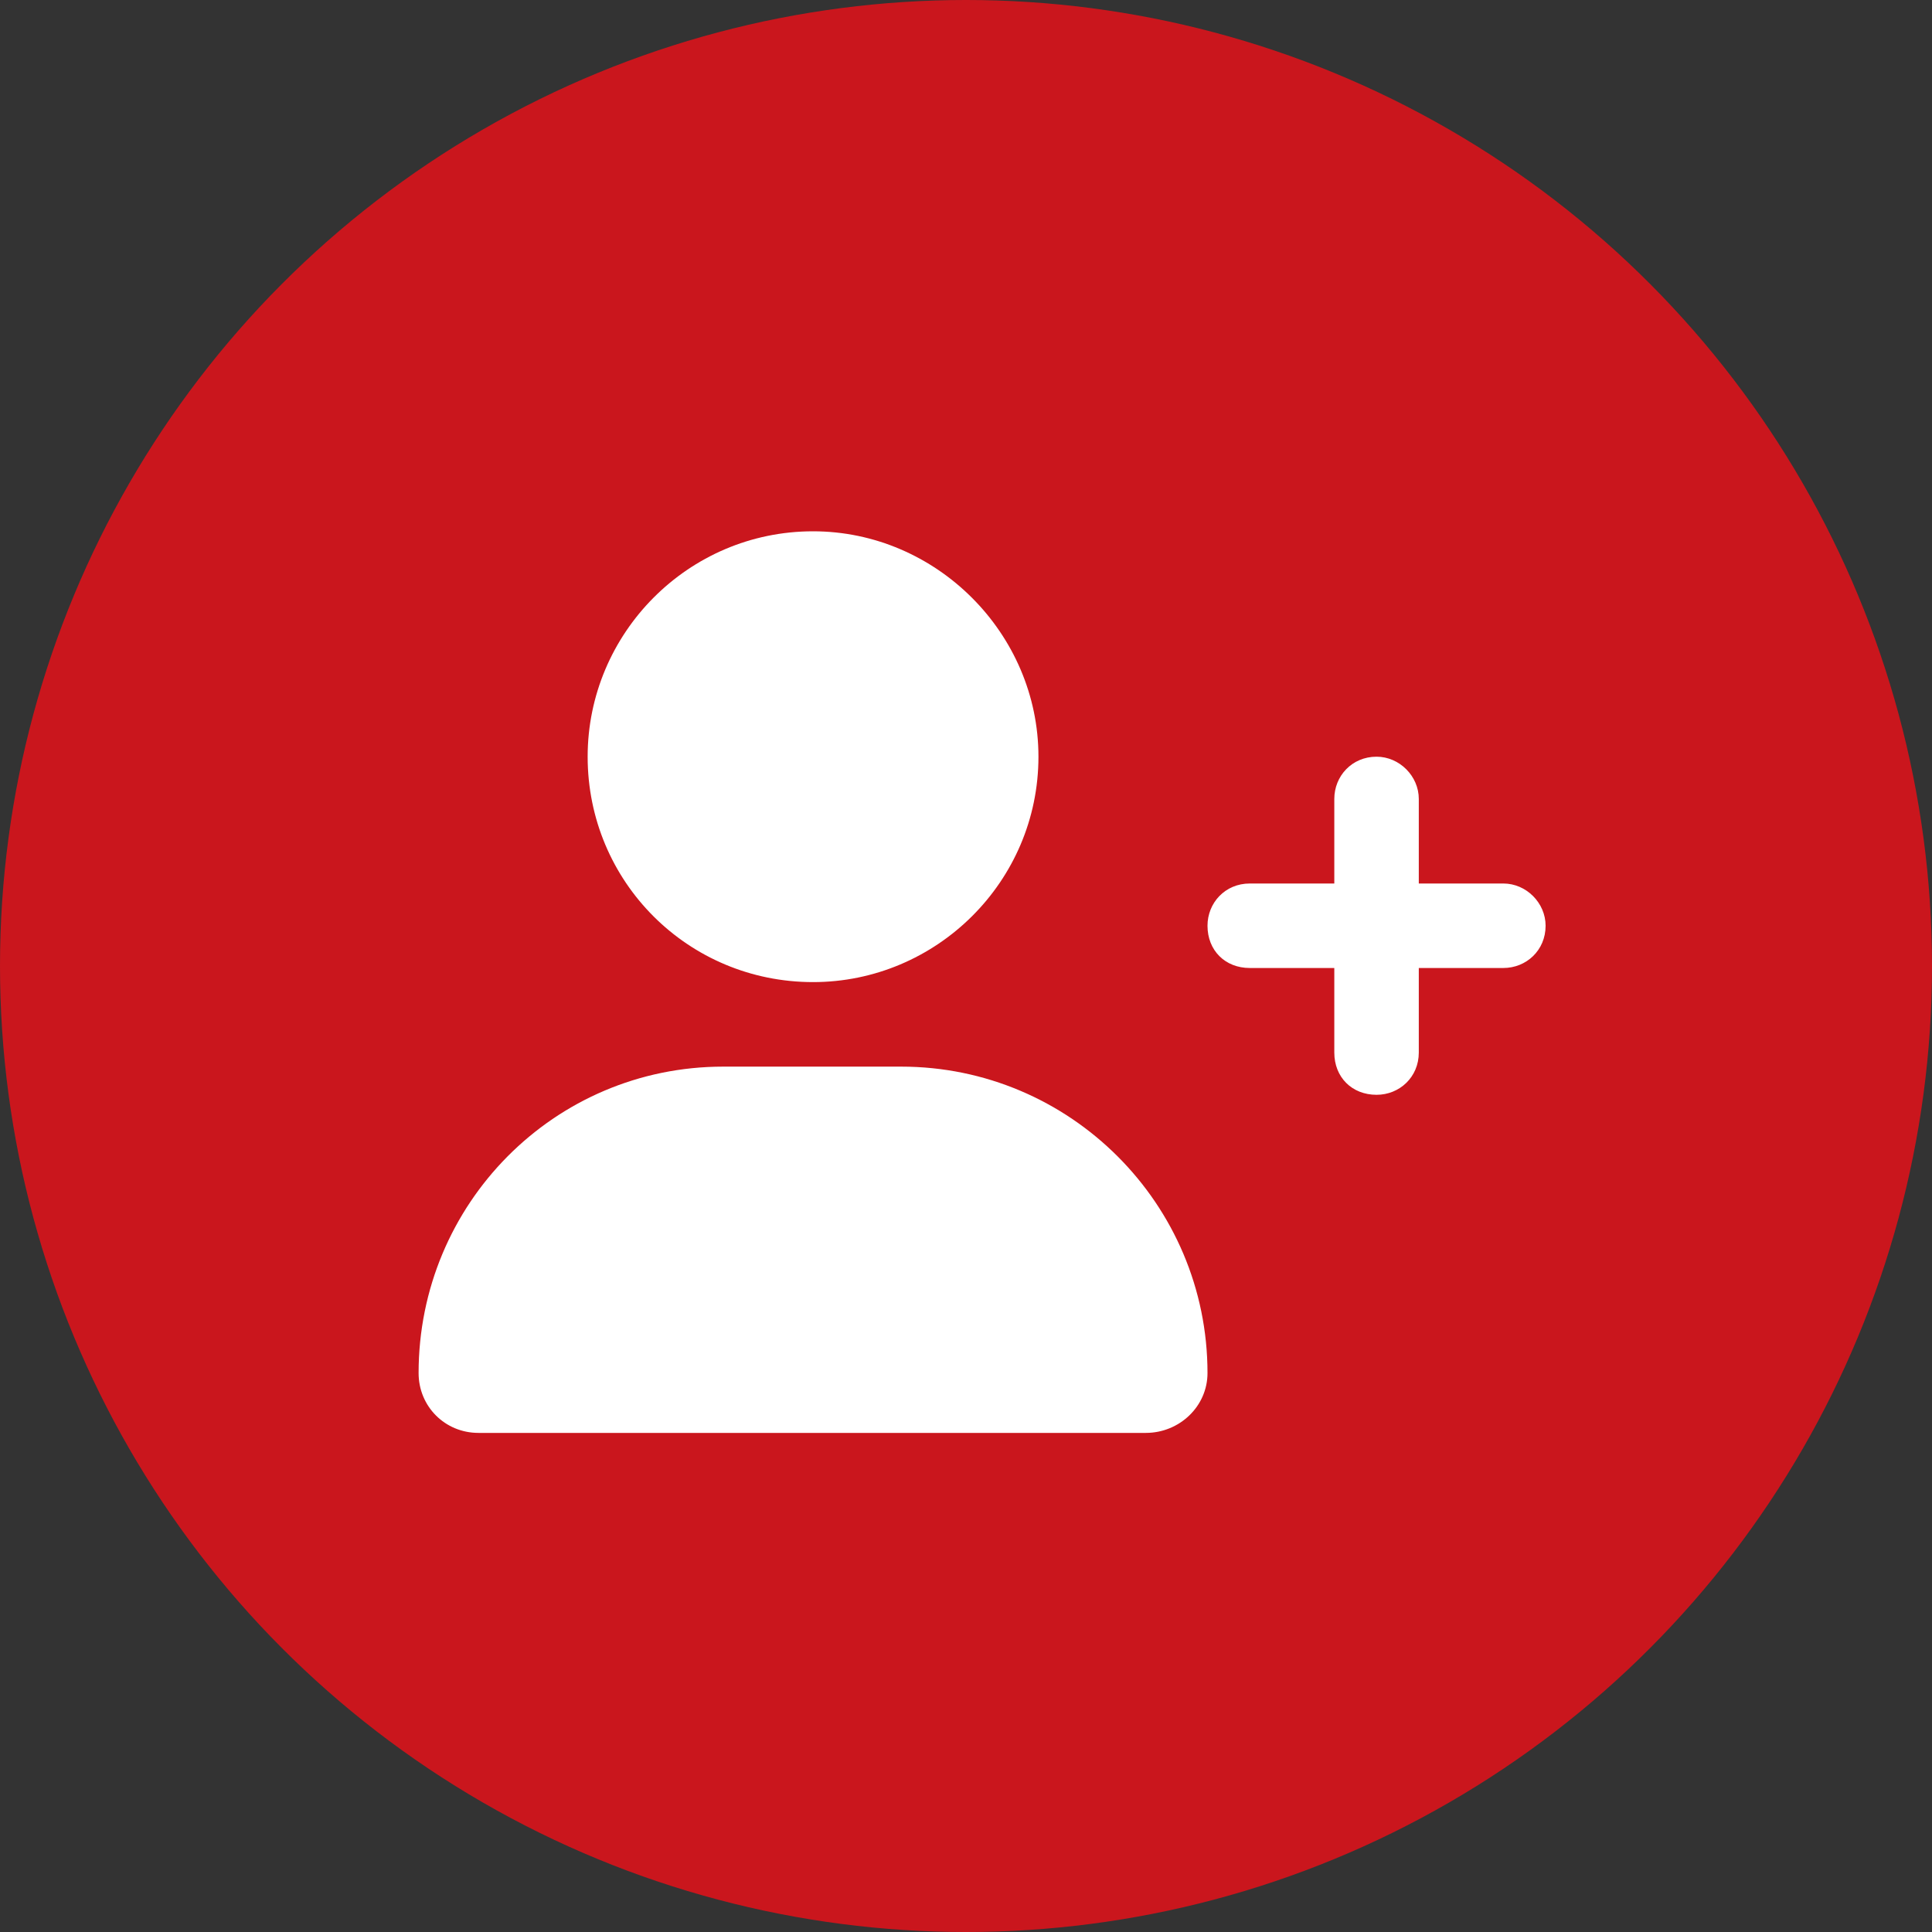 <?xml version="1.0" encoding="UTF-8"?> <svg xmlns="http://www.w3.org/2000/svg" width="60" height="60" viewBox="0 0 60 60" fill="none"><rect x="0" y="0" width="60" height="60" fill="#333333" stroke="none"/><circle cx="30" cy="30" r="30" fill="#CA161D"></circle><path d="M25.25 30.5C21.367 30.5 18.25 27.383 18.25 23.5C18.25 19.672 21.367 16.5 25.25 16.5C29.078 16.5 32.25 19.672 32.25 23.5C32.25 27.383 29.078 30.5 25.25 30.5ZM27.984 33.125C33.234 33.125 37.5 37.391 37.5 42.641C37.5 43.68 36.625 44.5 35.586 44.5H14.859C13.82 44.5 13 43.68 13 42.641C13 37.391 17.211 33.125 22.461 33.125H27.984ZM46.688 27.438C47.398 27.438 48 28.039 48 28.75C48 29.516 47.398 30.062 46.688 30.062H44.062V32.688C44.062 33.453 43.461 34 42.75 34C41.984 34 41.438 33.453 41.438 32.688V30.062H38.812C38.047 30.062 37.5 29.516 37.5 28.75C37.5 28.039 38.047 27.438 38.812 27.438H41.438V24.812C41.438 24.102 41.984 23.5 42.75 23.5C43.461 23.5 44.062 24.102 44.062 24.812V27.438H46.688Z" fill="white"></path></svg> 